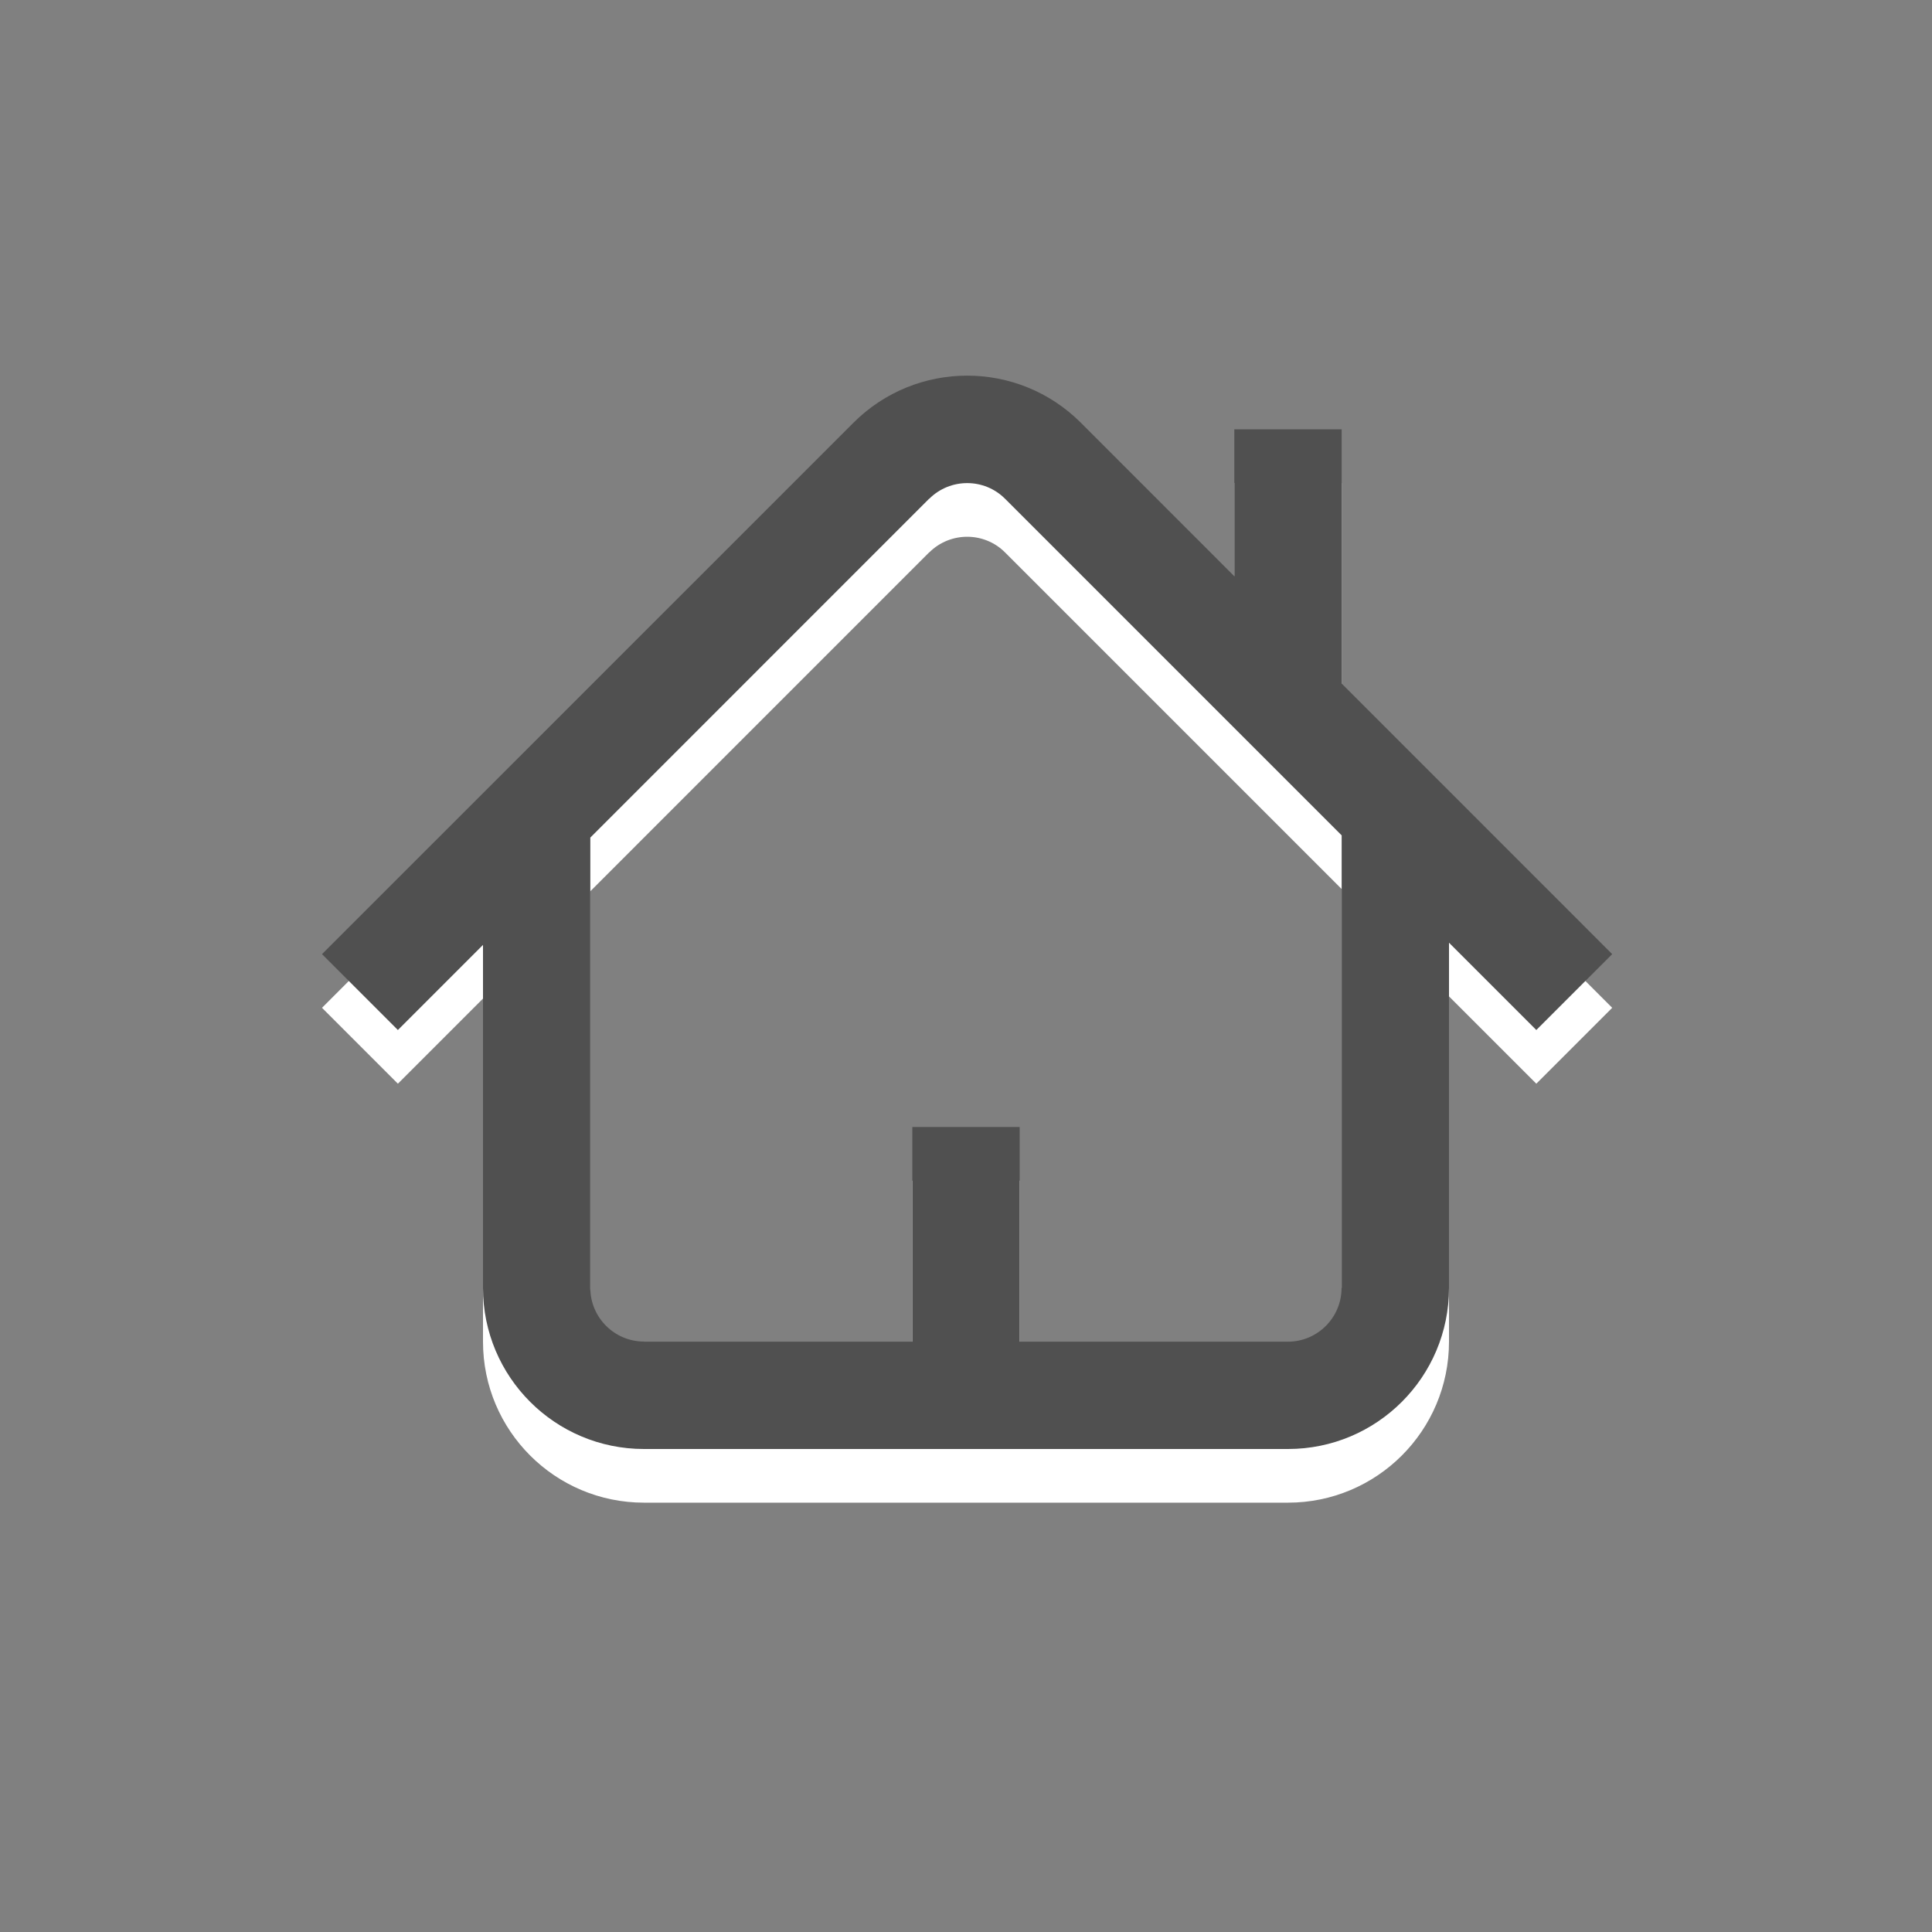 <?xml version="1.0" encoding="iso-8859-1"?>
<!-- Generator: Adobe Illustrator 16.0.4, SVG Export Plug-In . SVG Version: 6.00 Build 0)  -->
<!DOCTYPE svg PUBLIC "-//W3C//DTD SVG 1.1//EN" "http://www.w3.org/Graphics/SVG/1.1/DTD/svg11.dtd">
<svg version="1.1" id="Ebene_1" xmlns="http://www.w3.org/2000/svg" xmlns:xlink="http://www.w3.org/1999/xlink" x="0px" y="0px"
	 width="36px" height="36px" viewBox="0 0 36 36" style="enable-background:new 0 0 36 36;" xml:space="preserve">
<rect x="0" y="0" width="36" height="36" fill="#808080" stroke="none"/>
<path style="fill:#FFFFFF;" d="M25,13.737V9h-2v2.738L20.143,8.88c-1.172-1.174-3.071-1.174-4.243,0L6,18.779l1.414,1.414L9,18.607
	V25c0,1.658,1.343,3,3,3h12c1.656,0,3-1.342,3-3v-6.434l1.627,1.627l1.414-1.414L25,13.737z M25,25h-0.002c0,0.551-0.449,1-0.998,1
	h-5v-4h-2v4h-5v-0.002c-0.551,0-1-0.449-1-0.998l0,0v-8.393l6.313-6.314l0.001,0.002c0.391-0.391,1.025-0.39,1.413-0.002L25,16.566
	V25z"/>
<g id="Ebene_1_6_">
	<g id="Ebene_1_5_">
		<g id="Ebene_1_4_">
			<g id="Ebene_1_3_">
				<g id="Ebene_1_2_">
					<g id="Ebene_1_1_">
					</g>
				</g>
			</g>
		</g>
	</g>
</g>
<path style="fill:#505050;" d="M25,12.737V8h-2v2.738L20.143,7.88c-1.172-1.174-3.071-1.174-4.243,0L6,17.779l1.414,1.414L9,17.607
	V24c0,1.658,1.343,3,3,3h12c1.656,0,3-1.342,3-3v-6.434l1.627,1.627l1.414-1.414L25,12.737z M25,24h-0.002c0,0.551-0.449,1-0.998,1
	h-5v-4h-2v4h-5v-0.002c-0.551,0-1-0.449-1-0.998l0,0v-8.393l6.313-6.314l0.001,0.002c0.391-0.391,1.025-0.39,1.413-0.002L25,15.566
	V24z"/>
</svg>
